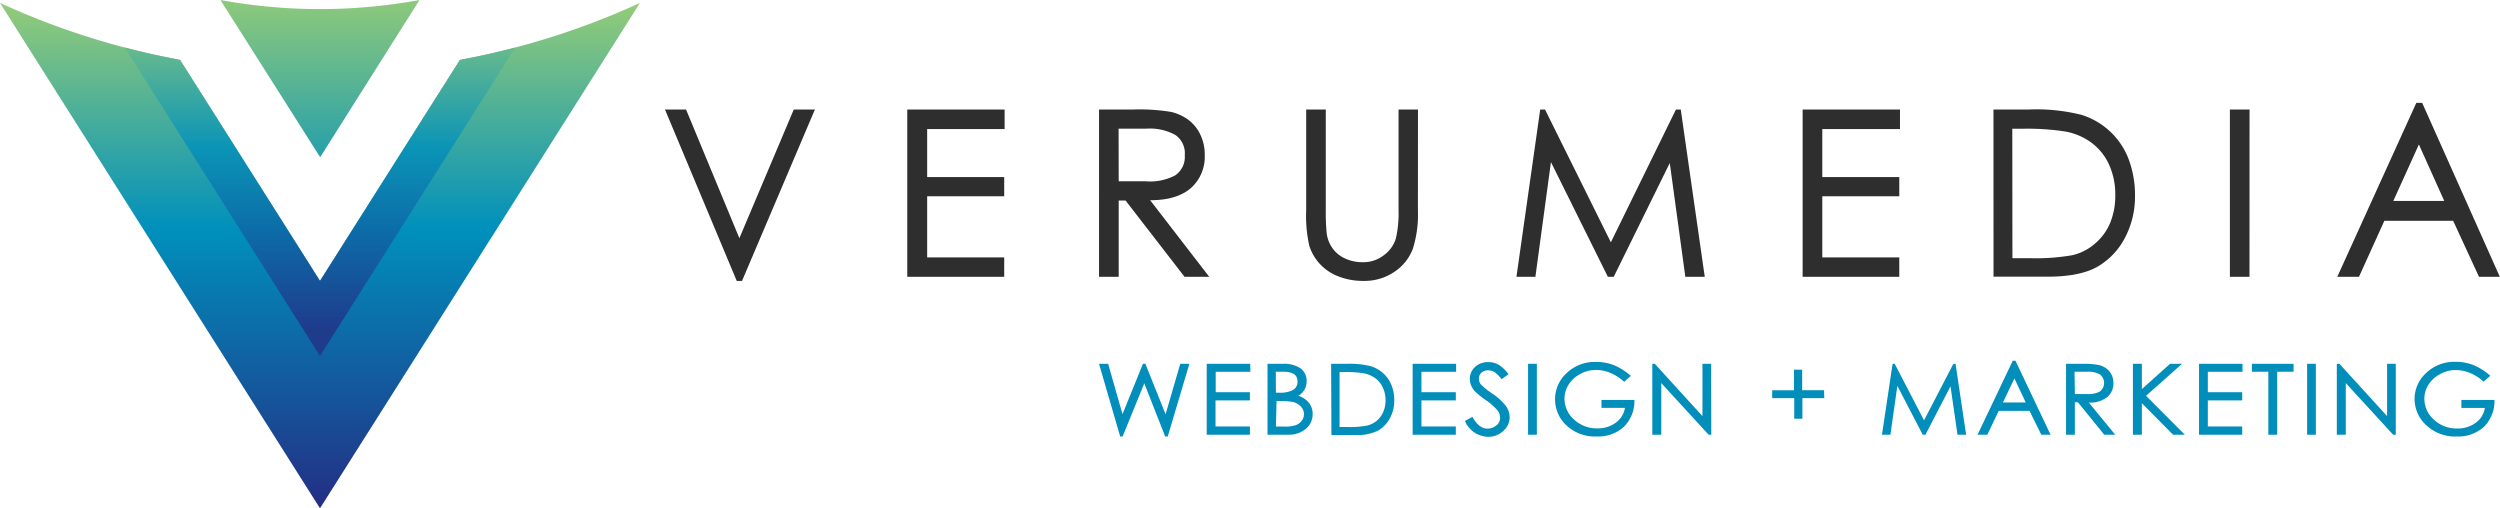 <?xml version="1.0" encoding="UTF-8"?>
<svg xmlns="http://www.w3.org/2000/svg" xmlns:xlink="http://www.w3.org/1999/xlink" viewBox="0 0 426.03 86.62">
  <defs></defs>
  <defs>
    <linearGradient id="a" x1="-27.24" x2="-26.36" y1="302.61" y2="302.61" gradientTransform="matrix(0 -96.92 -96.92 0 29383.53 -2554.1)" gradientUnits="userSpaceOnUse">
      <stop offset="0" stop-color="#232f85"></stop>
      <stop offset=".55" stop-color="#0090bc"></stop>
      <stop offset="1" stop-color="#94cc78"></stop>
    </linearGradient>
    <linearGradient id="b" x1="-27.25" x2="-26.36" y1="302.61" y2="302.61" gradientTransform="matrix(0 -96.92 -96.92 0 29383.53 -2556.53)" xlink:href="#a"></linearGradient>
    <linearGradient id="c" x1="-27.21" x2="-26.33" y1="302.55" y2="302.55" gradientTransform="matrix(0 -64.12 -64.12 0 19454.61 -1688.53)" xlink:href="#a"></linearGradient>
  </defs>
  <title>verumedia-logo</title>
  <g data-name="Ebene 2">
    <g data-name="Ebene 1">
      <path fill="url(#a)" d="M78.38 10.2L54.53 47.87 30.68 10.2A130 130 0 010 .5l54.53 86.12L109.05.5a129.93 129.93 0 01-30.67 9.7z"></path>
      <path fill="url(#b)" d="M54.53 1.55A93.88 93.88 0 0137.56 0l17 26.79L71.49 0a93.85 93.85 0 01-16.96 1.55z"></path>
      <path fill="url(#c)" d="M87.81 8.09c-3.1.82-6.25 1.52-9.43 2.11L54.53 47.87 30.68 10.2q-4.79-.88-9.43-2.11l33.28 52.57z" opacity=".8"></path>
      <g style="isolation:isolate">
        <path fill="#018ebb" d="M202.68 62L199 74.38h-.44L195 65.32l-3.69 9.06h-.42L187.29 62h1.55l2.45 8.58 3.48-8.58h.42l3.44 8.6 2.5-8.6zM213.08 63.36h-5.91v3.48H213v1.39h-5.86v4.44H213v1.41h-7.36V62h7.41zM221.24 67.44a3.82 3.82 0 011.83 1.22 3 3 0 01.62 1.89 3.21 3.21 0 01-1.16 2.53 4.46 4.46 0 01-3 1H216V62h2.59a5.09 5.09 0 013.07.79 2.64 2.64 0 011 2.25 2.72 2.72 0 01-1.42 2.4zm-3.81-.52h.57a4.67 4.67 0 002.34-.46 1.6 1.6 0 00.77-1.47c0-1.1-.79-1.64-2.38-1.64h-1.32zm0 5.77h1.42a5.65 5.65 0 002-.25 2.25 2.25 0 001-.76 1.82 1.82 0 00.36-1.05 1.88 1.88 0 00-.22-.93 2.16 2.16 0 00-.64-.72 3 3 0 00-1-.48 11.08 11.08 0 00-2.24-.15h-.57zM226.84 62h2.71a14.76 14.76 0 014 .39 5.79 5.79 0 012.16 1.21 5.36 5.36 0 011.4 2 6.93 6.93 0 01.49 2.71 6.15 6.15 0 01-.72 2.91 5.34 5.34 0 01-2 2.14 7.93 7.93 0 01-3.89.77h-4.1zm1.44 10.77h1.32a16.48 16.48 0 003.22-.22 4 4 0 001.76-.82 4.08 4.08 0 001.13-1.5 4.9 4.9 0 00.4-2.05 5.07 5.07 0 00-.46-2.14 4.09 4.09 0 00-1.32-1.61 4.85 4.85 0 00-2-.83 19.6 19.6 0 00-3.28-.2h-.77zM248.14 63.36h-5.91v3.48h5.86v1.39h-5.86v4.44h5.86v1.41h-7.36V62h7.41zM255.88 64.62a5.11 5.11 0 00-1.18-1.2 2.16 2.16 0 00-1.14-.31 1.62 1.62 0 00-1.1.4 1.34 1.34 0 00-.44 1 1.54 1.54 0 00.42 1.08 12.75 12.75 0 001.92 1.52 9.83 9.83 0 012.2 2 3.24 3.24 0 01.7 2 3.07 3.07 0 01-1.09 2.33 3.65 3.65 0 01-2.53 1 4.41 4.41 0 01-4-2.7l1.27-.7c.76 1.34 1.6 2 2.54 2a2.33 2.33 0 001.55-.55 1.64 1.64 0 00.64-1.28 2.15 2.15 0 00-.54-1.38 9.94 9.94 0 00-1.85-1.61 14.22 14.22 0 01-1.82-1.45 3.12 3.12 0 01-.72-1.06 2.81 2.81 0 01-.23-1.12 2.71 2.71 0 01.88-2.05 3.17 3.17 0 012.27-.83 3.33 3.33 0 011.87.52 6.18 6.18 0 011.57 1.55zM261.9 74.08h-1.5V62h1.5zM278.52 68.15a6.13 6.13 0 01-1.8 4.59 6.46 6.46 0 01-4.6 1.64 7.08 7.08 0 01-5.21-1.92A6.06 6.06 0 01265 68a6 6 0 012-4.44 6.88 6.88 0 015-1.88 8.16 8.16 0 013.11.58 10.36 10.36 0 012.8 1.8l-1.14 1a7.88 7.88 0 00-2.3-1.49 6.43 6.43 0 00-2.54-.53 5.52 5.52 0 00-2.59.67 5.1 5.1 0 00-2 1.79 4.43 4.43 0 00-.73 2.43 4.73 4.73 0 001.61 3.55 5.65 5.65 0 004 1.52 5.12 5.12 0 003.09-.94 3.83 3.83 0 001.6-2.56h-4v-1.35zM291.62 74.08h-.45l-8.07-8.8v8.8h-1.53V62h.43l8.12 8.91V62h1.48z"></path>
      </g>
      <path fill="#018ebb" d="M310.88 67.85h-3.73v3.51h-1.39v-3.51H302v-1.34h3.72V63h1.39v3.5h3.73z"></path>
      <g style="isolation:isolate">
        <path fill="#018ebb" d="M335.05 74.08h-1.47l-1.19-8.25-4.27 8.25h-.46l-4.33-8.32-1.18 8.32h-1.44L322.52 62h.36l5 9.63 5-9.63h.37zM349.44 74.08h-1.58l-2-4.06h-5.25l-1.95 4.06H337l6-12.61h.46zm-4.23-5.5l-1.93-4.09-1.95 4.09zM360.46 74.08h-1.87l-4.49-5.53h-.52v5.53h-1.5V62h2.61a15.06 15.06 0 012.87.18 3.56 3.56 0 011.36.59 2.9 2.9 0 01.9 1.06 3.19 3.19 0 01.33 1.45 3 3 0 01-1.08 2.41 4.67 4.67 0 01-3.11.91zm-6.88-6.93h2a4.23 4.23 0 002.26-.43 1.84 1.84 0 000-2.92 4.3 4.3 0 00-2.23-.45h-2.08zM372.32 74.08h-2L365 68.71v5.37h-1.53V62H365v4.31l4.8-4.31h2.05l-6.14 5.45zM382.15 63.36h-5.91v3.48h5.86v1.39h-5.86v4.44h5.86v1.41h-7.36V62h7.41zM390.85 63.35h-2.79v10.73h-1.51V63.35h-2.8V62h7.1zM394.65 74.08h-1.49V62h1.49zM408.27 74.08h-.45l-8.07-8.8v8.8h-1.53V62h.45l8.12 8.91V62h1.48zM425.09 68.15a6.21 6.21 0 01-1.8 4.59 6.47 6.47 0 01-4.6 1.64 7.12 7.12 0 01-5.22-1.92 6.06 6.06 0 01-2-4.48 6 6 0 012-4.44 6.92 6.92 0 015-1.88 8.11 8.11 0 013.1.58 10.41 10.41 0 012.81 1.8l-1.15 1a7.71 7.71 0 00-2.23-1.45 6.46 6.46 0 00-2.54-.53 5.49 5.49 0 00-2.59.67 5.1 5.1 0 00-2 1.79 4.35 4.35 0 00-.73 2.43 4.73 4.73 0 001.61 3.55 5.63 5.63 0 004 1.52 5.13 5.13 0 003.1-.94 3.87 3.87 0 001.6-2.56h-4v-1.37z"></path>
      </g>
      <g style="isolation:isolate">
        <path fill="#2e2e2e" d="M138.87 18.66l-12.42 29.21h-.9l-12.23-29.21h3.59L126 40.59l9.27-21.93zM171.2 22H158v8.18h13.13v3.27H158v10.41h13.13v3.31h-16.52V18.66h16.59zM206.07 47.17h-4.21l-10.05-13h-1.17v13h-3.35V18.66h5.85a33.42 33.42 0 016.42.41 8.08 8.08 0 013 1.39 6.59 6.59 0 012 2.51 7.65 7.65 0 01.74 3.41A7.15 7.15 0 01203 32c-1.61 1.42-3.93 2.12-7 2.12zm-15.43-16.28h4.56a9.22 9.22 0 005.06-1 3.8 3.8 0 001.64-3.43 3.8 3.8 0 00-1.6-3.46 9 9 0 00-5-1.07h-4.68zM241.63 35.8a19.45 19.45 0 01-.88 6.64 8.17 8.17 0 01-3.11 3.87 9 9 0 01-5.24 1.56 11.46 11.46 0 01-4.29-.76 8.39 8.39 0 01-3.17-2.11 8.27 8.27 0 01-1.81-3.08 23.06 23.06 0 01-.54-6.09V18.66h3.34V35.8a36.41 36.41 0 00.16 4 5.58 5.58 0 00.9 2.38 5.24 5.24 0 002.12 1.82 7 7 0 003.13.68 5.64 5.64 0 003.64-1.23 5.5 5.5 0 002-2.84 19.21 19.21 0 00.45-4.81V18.66h3.31zM290.51 47.17h-3.31l-2.65-19.39L275 47.17h-1l-9.7-19.55-2.65 19.55h-3.23l4.05-28.51h.82l11.22 22.63 11.09-22.63h.82zM323.78 22h-13.24v8.18h13.12v3.27h-13.12v10.41h13.12v3.31h-16.47V18.66h16.59zM339.71 18.66h6.08a31.44 31.44 0 018.95.92 12.59 12.59 0 018 7.53 17.53 17.53 0 011.09 6.39 15 15 0 01-1.62 6.84 12.18 12.18 0 01-4.59 5q-3 1.81-8.71 1.81h-9.19zM342.94 44h3a36.26 36.26 0 007.21-.51 8.89 8.89 0 003.85-1.97 9.26 9.26 0 002.59-3.52 12.21 12.21 0 00.88-4.81 12.34 12.34 0 00-1-5 9.54 9.54 0 00-2.94-3.78 10.63 10.63 0 00-4.53-1.99 42.83 42.83 0 00-7.36-.48h-1.72zM383.34 47.17H380V18.66h3.35zM426 47.17h-3.55l-4.4-9.54h-11.73L402 47.17h-3.7l13.47-29.64h1zm-9.47-12.93l-4.32-9.62-4.36 9.62z"></path>
      </g>
    </g>
  </g>
</svg>
